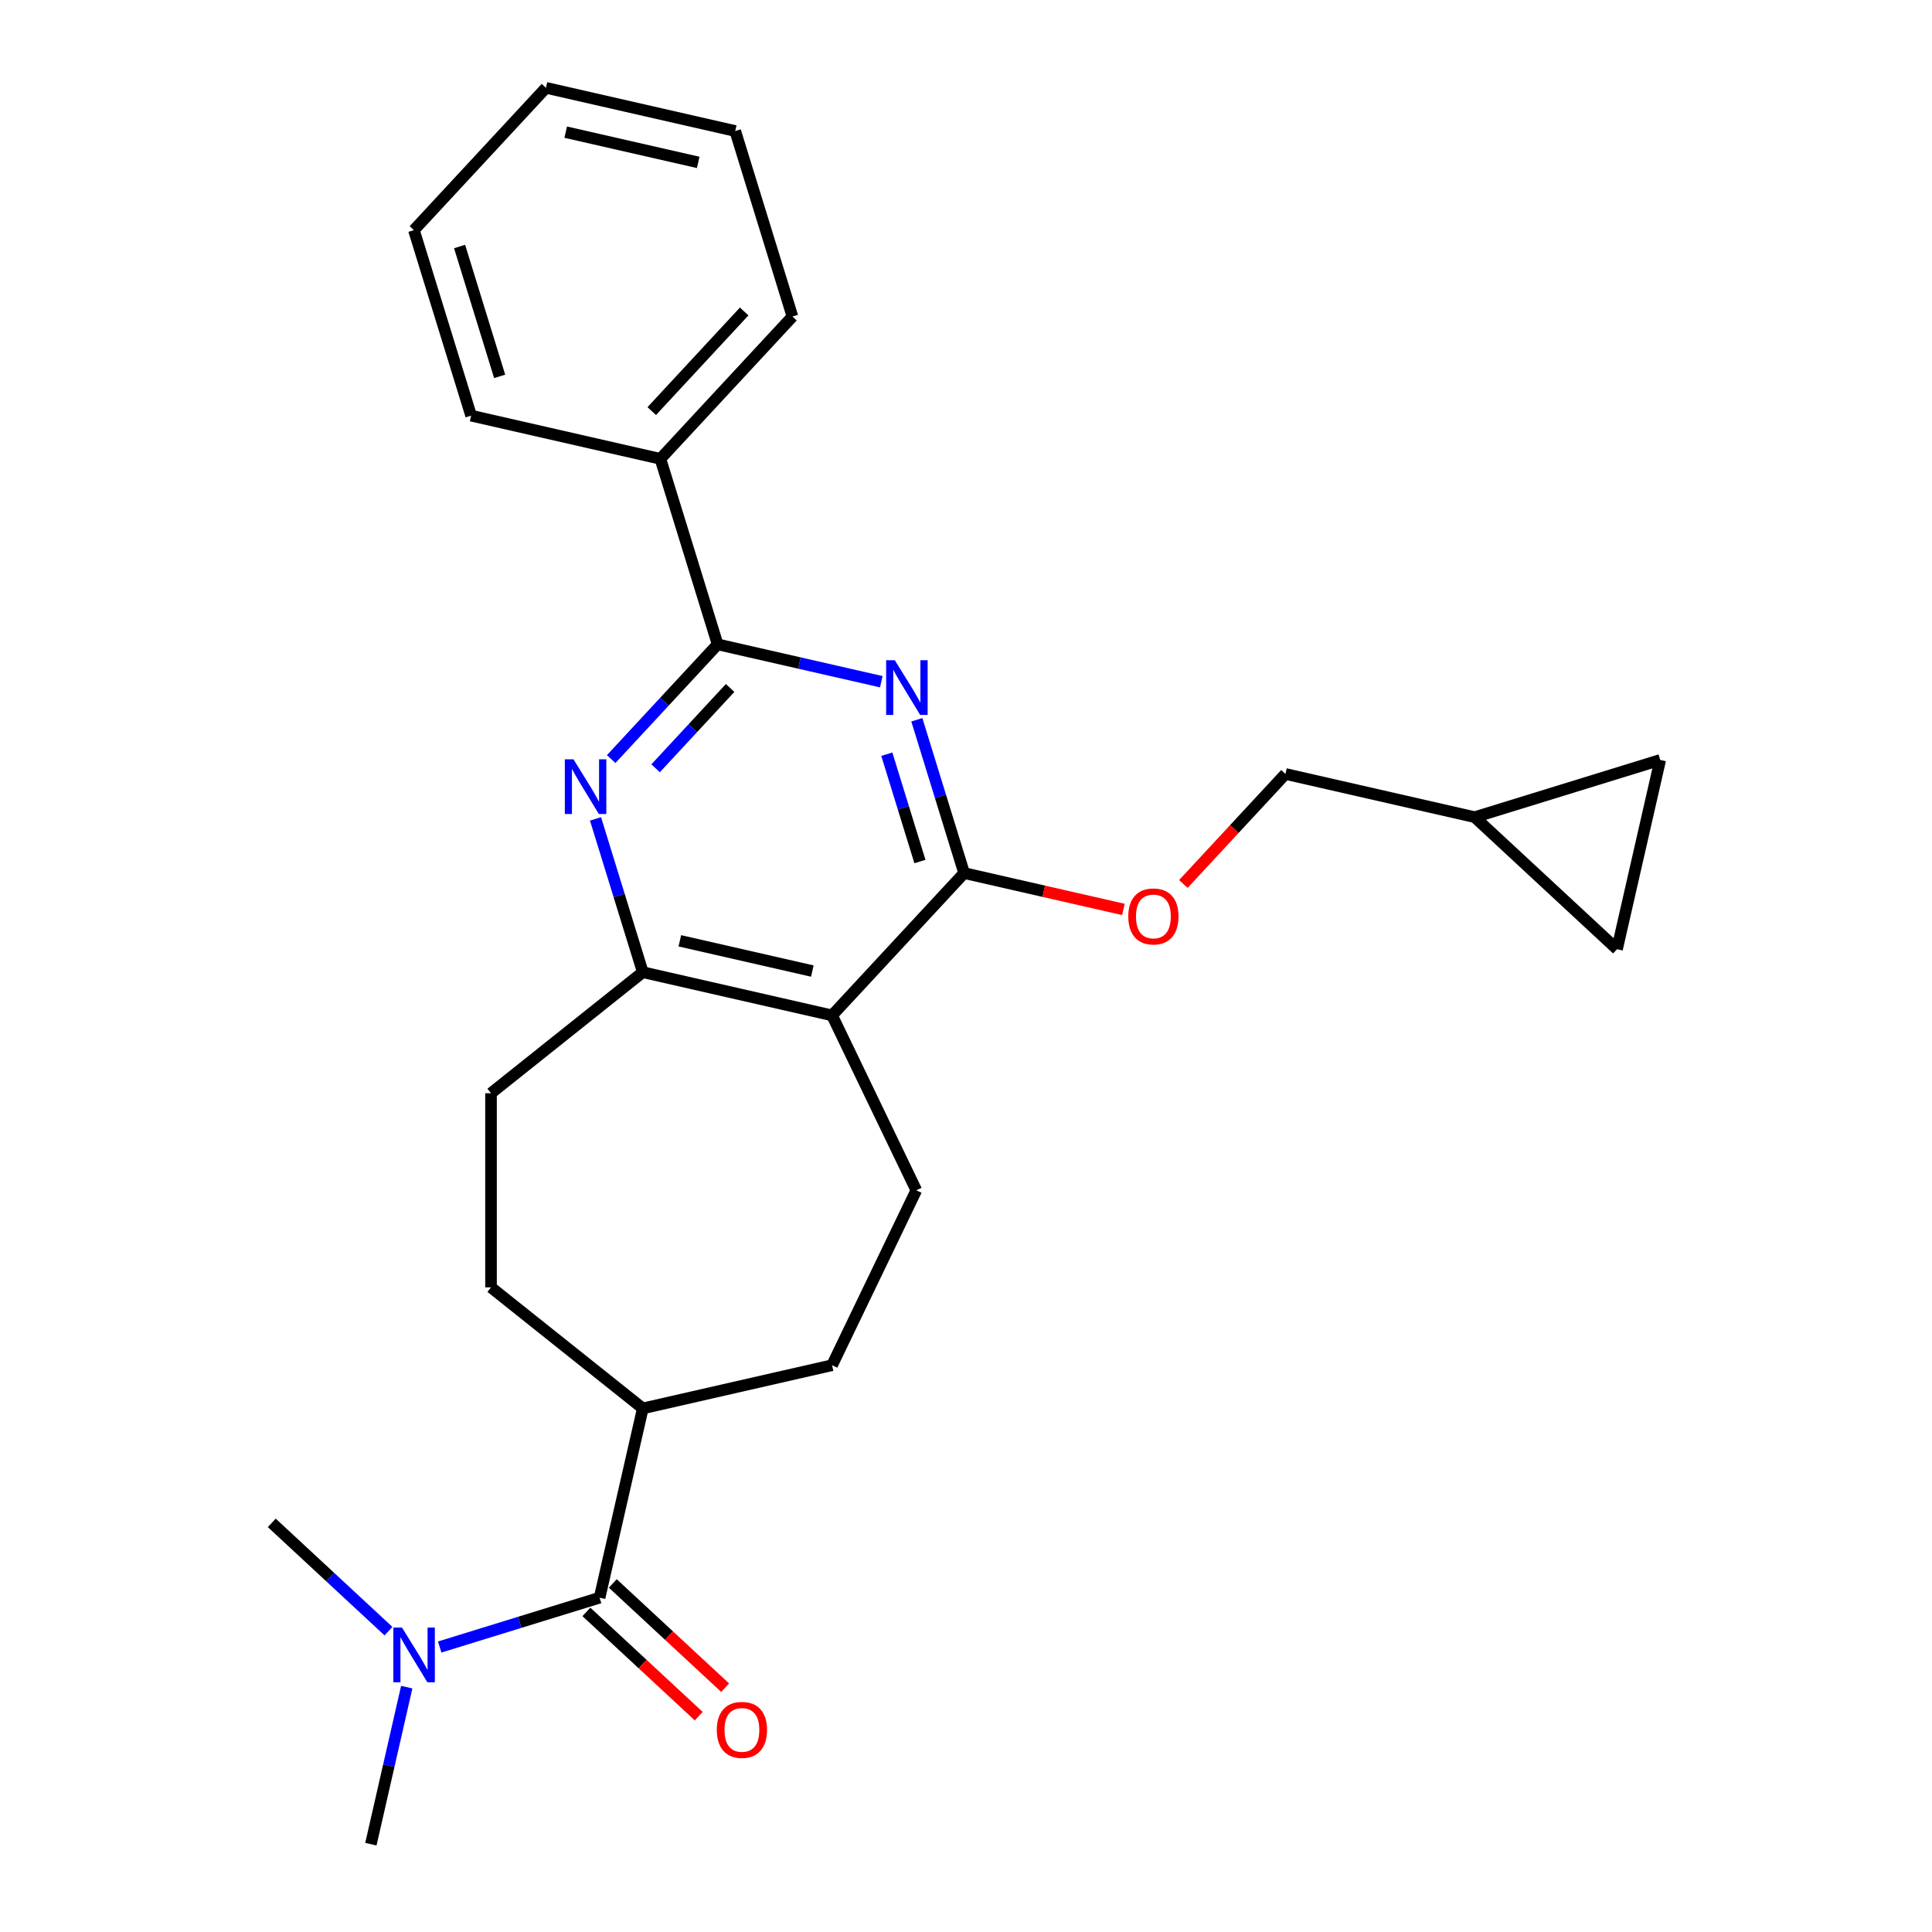 <?xml version='1.0' encoding='iso-8859-1'?>
<svg version='1.1' baseProfile='full'
              xmlns='http://www.w3.org/2000/svg'
                      xmlns:rdkit='http://www.rdkit.org/xml'
                      xmlns:xlink='http://www.w3.org/1999/xlink'
                  xml:space='preserve'
width='1000px' height='1000px' viewBox='0 0 1000 1000'>
<!-- END OF HEADER -->
<rect style='opacity:1.0;fill:#FFFFFF;stroke:none' width='1000' height='1000' x='0' y='0'> </rect>
<path class='bond-0' d='M 474.551,372.552 L 486.789,412.227' style='fill:none;fill-rule:evenodd;stroke:#0000FF;stroke-width:6px;stroke-linecap:butt;stroke-linejoin:miter;stroke-opacity:1' />
<path class='bond-0' d='M 486.789,412.227 L 499.028,451.902' style='fill:none;fill-rule:evenodd;stroke:#000000;stroke-width:6px;stroke-linecap:butt;stroke-linejoin:miter;stroke-opacity:1' />
<path class='bond-0' d='M 459.018,390.378 L 467.585,418.151' style='fill:none;fill-rule:evenodd;stroke:#0000FF;stroke-width:6px;stroke-linecap:butt;stroke-linejoin:miter;stroke-opacity:1' />
<path class='bond-0' d='M 467.585,418.151 L 476.152,445.923' style='fill:none;fill-rule:evenodd;stroke:#000000;stroke-width:6px;stroke-linecap:butt;stroke-linejoin:miter;stroke-opacity:1' />
<path class='bond-1' d='M 456.157,352.855 L 413.799,343.188' style='fill:none;fill-rule:evenodd;stroke:#0000FF;stroke-width:6px;stroke-linecap:butt;stroke-linejoin:miter;stroke-opacity:1' />
<path class='bond-1' d='M 413.799,343.188 L 371.442,333.52' style='fill:none;fill-rule:evenodd;stroke:#000000;stroke-width:6px;stroke-linecap:butt;stroke-linejoin:miter;stroke-opacity:1' />
<path class='bond-2' d='M 499.028,451.902 L 430.68,525.563' style='fill:none;fill-rule:evenodd;stroke:#000000;stroke-width:6px;stroke-linecap:butt;stroke-linejoin:miter;stroke-opacity:1' />
<path class='bond-7' d='M 499.028,451.902 L 540.255,461.312' style='fill:none;fill-rule:evenodd;stroke:#000000;stroke-width:6px;stroke-linecap:butt;stroke-linejoin:miter;stroke-opacity:1' />
<path class='bond-7' d='M 540.255,461.312 L 581.482,470.722' style='fill:none;fill-rule:evenodd;stroke:#FF0000;stroke-width:6px;stroke-linecap:butt;stroke-linejoin:miter;stroke-opacity:1' />
<path class='bond-3' d='M 371.442,333.52 L 343.894,363.209' style='fill:none;fill-rule:evenodd;stroke:#000000;stroke-width:6px;stroke-linecap:butt;stroke-linejoin:miter;stroke-opacity:1' />
<path class='bond-3' d='M 343.894,363.209 L 316.346,392.899' style='fill:none;fill-rule:evenodd;stroke:#0000FF;stroke-width:6px;stroke-linecap:butt;stroke-linejoin:miter;stroke-opacity:1' />
<path class='bond-3' d='M 377.91,356.096 L 358.626,376.879' style='fill:none;fill-rule:evenodd;stroke:#000000;stroke-width:6px;stroke-linecap:butt;stroke-linejoin:miter;stroke-opacity:1' />
<path class='bond-3' d='M 358.626,376.879 L 339.343,397.662' style='fill:none;fill-rule:evenodd;stroke:#0000FF;stroke-width:6px;stroke-linecap:butt;stroke-linejoin:miter;stroke-opacity:1' />
<path class='bond-14' d='M 371.442,333.52 L 341.823,237.498' style='fill:none;fill-rule:evenodd;stroke:#000000;stroke-width:6px;stroke-linecap:butt;stroke-linejoin:miter;stroke-opacity:1' />
<path class='bond-6' d='M 430.68,525.563 L 474.279,616.098' style='fill:none;fill-rule:evenodd;stroke:#000000;stroke-width:6px;stroke-linecap:butt;stroke-linejoin:miter;stroke-opacity:1' />
<path class='bond-26' d='M 430.68,525.563 L 332.713,503.203' style='fill:none;fill-rule:evenodd;stroke:#000000;stroke-width:6px;stroke-linecap:butt;stroke-linejoin:miter;stroke-opacity:1' />
<path class='bond-26' d='M 420.457,502.616 L 351.88,486.964' style='fill:none;fill-rule:evenodd;stroke:#000000;stroke-width:6px;stroke-linecap:butt;stroke-linejoin:miter;stroke-opacity:1' />
<path class='bond-4' d='M 308.237,423.854 L 320.475,463.528' style='fill:none;fill-rule:evenodd;stroke:#0000FF;stroke-width:6px;stroke-linecap:butt;stroke-linejoin:miter;stroke-opacity:1' />
<path class='bond-4' d='M 320.475,463.528 L 332.713,503.203' style='fill:none;fill-rule:evenodd;stroke:#000000;stroke-width:6px;stroke-linecap:butt;stroke-linejoin:miter;stroke-opacity:1' />
<path class='bond-15' d='M 332.713,503.203 L 254.15,565.855' style='fill:none;fill-rule:evenodd;stroke:#000000;stroke-width:6px;stroke-linecap:butt;stroke-linejoin:miter;stroke-opacity:1' />
<path class='bond-5' d='M 310.353,826.96 L 332.713,728.993' style='fill:none;fill-rule:evenodd;stroke:#000000;stroke-width:6px;stroke-linecap:butt;stroke-linejoin:miter;stroke-opacity:1' />
<path class='bond-8' d='M 310.353,826.96 L 268.968,839.725' style='fill:none;fill-rule:evenodd;stroke:#000000;stroke-width:6px;stroke-linecap:butt;stroke-linejoin:miter;stroke-opacity:1' />
<path class='bond-8' d='M 268.968,839.725 L 227.583,852.491' style='fill:none;fill-rule:evenodd;stroke:#0000FF;stroke-width:6px;stroke-linecap:butt;stroke-linejoin:miter;stroke-opacity:1' />
<path class='bond-13' d='M 303.518,834.326 L 332.593,861.303' style='fill:none;fill-rule:evenodd;stroke:#000000;stroke-width:6px;stroke-linecap:butt;stroke-linejoin:miter;stroke-opacity:1' />
<path class='bond-13' d='M 332.593,861.303 L 361.667,888.281' style='fill:none;fill-rule:evenodd;stroke:#FF0000;stroke-width:6px;stroke-linecap:butt;stroke-linejoin:miter;stroke-opacity:1' />
<path class='bond-13' d='M 317.187,819.594 L 346.262,846.571' style='fill:none;fill-rule:evenodd;stroke:#000000;stroke-width:6px;stroke-linecap:butt;stroke-linejoin:miter;stroke-opacity:1' />
<path class='bond-13' d='M 346.262,846.571 L 375.337,873.549' style='fill:none;fill-rule:evenodd;stroke:#FF0000;stroke-width:6px;stroke-linecap:butt;stroke-linejoin:miter;stroke-opacity:1' />
<path class='bond-16' d='M 474.279,616.098 L 430.68,706.633' style='fill:none;fill-rule:evenodd;stroke:#000000;stroke-width:6px;stroke-linecap:butt;stroke-linejoin:miter;stroke-opacity:1' />
<path class='bond-18' d='M 612.506,457.544 L 638.924,429.072' style='fill:none;fill-rule:evenodd;stroke:#FF0000;stroke-width:6px;stroke-linecap:butt;stroke-linejoin:miter;stroke-opacity:1' />
<path class='bond-18' d='M 638.924,429.072 L 665.342,400.601' style='fill:none;fill-rule:evenodd;stroke:#000000;stroke-width:6px;stroke-linecap:butt;stroke-linejoin:miter;stroke-opacity:1' />
<path class='bond-19' d='M 210.526,873.251 L 201.248,913.898' style='fill:none;fill-rule:evenodd;stroke:#0000FF;stroke-width:6px;stroke-linecap:butt;stroke-linejoin:miter;stroke-opacity:1' />
<path class='bond-19' d='M 201.248,913.898 L 191.971,954.545' style='fill:none;fill-rule:evenodd;stroke:#000000;stroke-width:6px;stroke-linecap:butt;stroke-linejoin:miter;stroke-opacity:1' />
<path class='bond-20' d='M 201.079,844.283 L 170.874,816.257' style='fill:none;fill-rule:evenodd;stroke:#0000FF;stroke-width:6px;stroke-linecap:butt;stroke-linejoin:miter;stroke-opacity:1' />
<path class='bond-20' d='M 170.874,816.257 L 140.669,788.231' style='fill:none;fill-rule:evenodd;stroke:#000000;stroke-width:6px;stroke-linecap:butt;stroke-linejoin:miter;stroke-opacity:1' />
<path class='bond-9' d='M 763.309,422.961 L 665.342,400.601' style='fill:none;fill-rule:evenodd;stroke:#000000;stroke-width:6px;stroke-linecap:butt;stroke-linejoin:miter;stroke-opacity:1' />
<path class='bond-11' d='M 763.309,422.961 L 859.331,393.342' style='fill:none;fill-rule:evenodd;stroke:#000000;stroke-width:6px;stroke-linecap:butt;stroke-linejoin:miter;stroke-opacity:1' />
<path class='bond-12' d='M 763.309,422.961 L 836.97,491.309' style='fill:none;fill-rule:evenodd;stroke:#000000;stroke-width:6px;stroke-linecap:butt;stroke-linejoin:miter;stroke-opacity:1' />
<path class='bond-10' d='M 332.713,728.993 L 430.68,706.633' style='fill:none;fill-rule:evenodd;stroke:#000000;stroke-width:6px;stroke-linecap:butt;stroke-linejoin:miter;stroke-opacity:1' />
<path class='bond-28' d='M 332.713,728.993 L 254.15,666.341' style='fill:none;fill-rule:evenodd;stroke:#000000;stroke-width:6px;stroke-linecap:butt;stroke-linejoin:miter;stroke-opacity:1' />
<path class='bond-29' d='M 859.331,393.342 L 836.97,491.309' style='fill:none;fill-rule:evenodd;stroke:#000000;stroke-width:6px;stroke-linecap:butt;stroke-linejoin:miter;stroke-opacity:1' />
<path class='bond-21' d='M 341.823,237.498 L 410.171,163.837' style='fill:none;fill-rule:evenodd;stroke:#000000;stroke-width:6px;stroke-linecap:butt;stroke-linejoin:miter;stroke-opacity:1' />
<path class='bond-21' d='M 337.343,212.779 L 385.187,161.216' style='fill:none;fill-rule:evenodd;stroke:#000000;stroke-width:6px;stroke-linecap:butt;stroke-linejoin:miter;stroke-opacity:1' />
<path class='bond-22' d='M 341.823,237.498 L 243.857,215.138' style='fill:none;fill-rule:evenodd;stroke:#000000;stroke-width:6px;stroke-linecap:butt;stroke-linejoin:miter;stroke-opacity:1' />
<path class='bond-17' d='M 254.15,565.855 L 254.15,666.341' style='fill:none;fill-rule:evenodd;stroke:#000000;stroke-width:6px;stroke-linecap:butt;stroke-linejoin:miter;stroke-opacity:1' />
<path class='bond-24' d='M 410.171,163.837 L 380.552,67.815' style='fill:none;fill-rule:evenodd;stroke:#000000;stroke-width:6px;stroke-linecap:butt;stroke-linejoin:miter;stroke-opacity:1' />
<path class='bond-23' d='M 243.857,215.138 L 214.238,119.116' style='fill:none;fill-rule:evenodd;stroke:#000000;stroke-width:6px;stroke-linecap:butt;stroke-linejoin:miter;stroke-opacity:1' />
<path class='bond-23' d='M 258.618,194.811 L 237.885,127.596' style='fill:none;fill-rule:evenodd;stroke:#000000;stroke-width:6px;stroke-linecap:butt;stroke-linejoin:miter;stroke-opacity:1' />
<path class='bond-25' d='M 214.238,119.116 L 282.586,45.455' style='fill:none;fill-rule:evenodd;stroke:#000000;stroke-width:6px;stroke-linecap:butt;stroke-linejoin:miter;stroke-opacity:1' />
<path class='bond-27' d='M 380.552,67.815 L 282.586,45.455' style='fill:none;fill-rule:evenodd;stroke:#000000;stroke-width:6px;stroke-linecap:butt;stroke-linejoin:miter;stroke-opacity:1' />
<path class='bond-27' d='M 361.385,84.054 L 292.809,68.402' style='fill:none;fill-rule:evenodd;stroke:#000000;stroke-width:6px;stroke-linecap:butt;stroke-linejoin:miter;stroke-opacity:1' />
<path  class='atom-0' d='M 463.149 341.72
L 472.429 356.72
Q 473.349 358.2, 474.829 360.88
Q 476.309 363.56, 476.389 363.72
L 476.389 341.72
L 480.149 341.72
L 480.149 370.04
L 476.269 370.04
L 466.309 353.64
Q 465.149 351.72, 463.909 349.52
Q 462.709 347.32, 462.349 346.64
L 462.349 370.04
L 458.669 370.04
L 458.669 341.72
L 463.149 341.72
' fill='#0000FF'/>
<path  class='atom-4' d='M 296.834 393.021
L 306.114 408.021
Q 307.034 409.501, 308.514 412.181
Q 309.994 414.861, 310.074 415.021
L 310.074 393.021
L 313.834 393.021
L 313.834 421.341
L 309.954 421.341
L 299.994 404.941
Q 298.834 403.021, 297.594 400.821
Q 296.394 398.621, 296.034 397.941
L 296.034 421.341
L 292.354 421.341
L 292.354 393.021
L 296.834 393.021
' fill='#0000FF'/>
<path  class='atom-8' d='M 583.994 474.342
Q 583.994 467.542, 587.354 463.742
Q 590.714 459.942, 596.994 459.942
Q 603.274 459.942, 606.634 463.742
Q 609.994 467.542, 609.994 474.342
Q 609.994 481.222, 606.594 485.142
Q 603.194 489.022, 596.994 489.022
Q 590.754 489.022, 587.354 485.142
Q 583.994 481.262, 583.994 474.342
M 596.994 485.822
Q 601.314 485.822, 603.634 482.942
Q 605.994 480.022, 605.994 474.342
Q 605.994 468.782, 603.634 465.982
Q 601.314 463.142, 596.994 463.142
Q 592.674 463.142, 590.314 465.942
Q 587.994 468.742, 587.994 474.342
Q 587.994 480.062, 590.314 482.942
Q 592.674 485.822, 596.994 485.822
' fill='#FF0000'/>
<path  class='atom-9' d='M 208.071 842.419
L 217.351 857.419
Q 218.271 858.899, 219.751 861.579
Q 221.231 864.259, 221.311 864.419
L 221.311 842.419
L 225.071 842.419
L 225.071 870.739
L 221.191 870.739
L 211.231 854.339
Q 210.071 852.419, 208.831 850.219
Q 207.631 848.019, 207.271 847.339
L 207.271 870.739
L 203.591 870.739
L 203.591 842.419
L 208.071 842.419
' fill='#0000FF'/>
<path  class='atom-14' d='M 371.014 895.388
Q 371.014 888.588, 374.374 884.788
Q 377.734 880.988, 384.014 880.988
Q 390.294 880.988, 393.654 884.788
Q 397.014 888.588, 397.014 895.388
Q 397.014 902.268, 393.614 906.188
Q 390.214 910.068, 384.014 910.068
Q 377.774 910.068, 374.374 906.188
Q 371.014 902.308, 371.014 895.388
M 384.014 906.868
Q 388.334 906.868, 390.654 903.988
Q 393.014 901.068, 393.014 895.388
Q 393.014 889.828, 390.654 887.028
Q 388.334 884.188, 384.014 884.188
Q 379.694 884.188, 377.334 886.988
Q 375.014 889.788, 375.014 895.388
Q 375.014 901.108, 377.334 903.988
Q 379.694 906.868, 384.014 906.868
' fill='#FF0000'/>
</svg>
